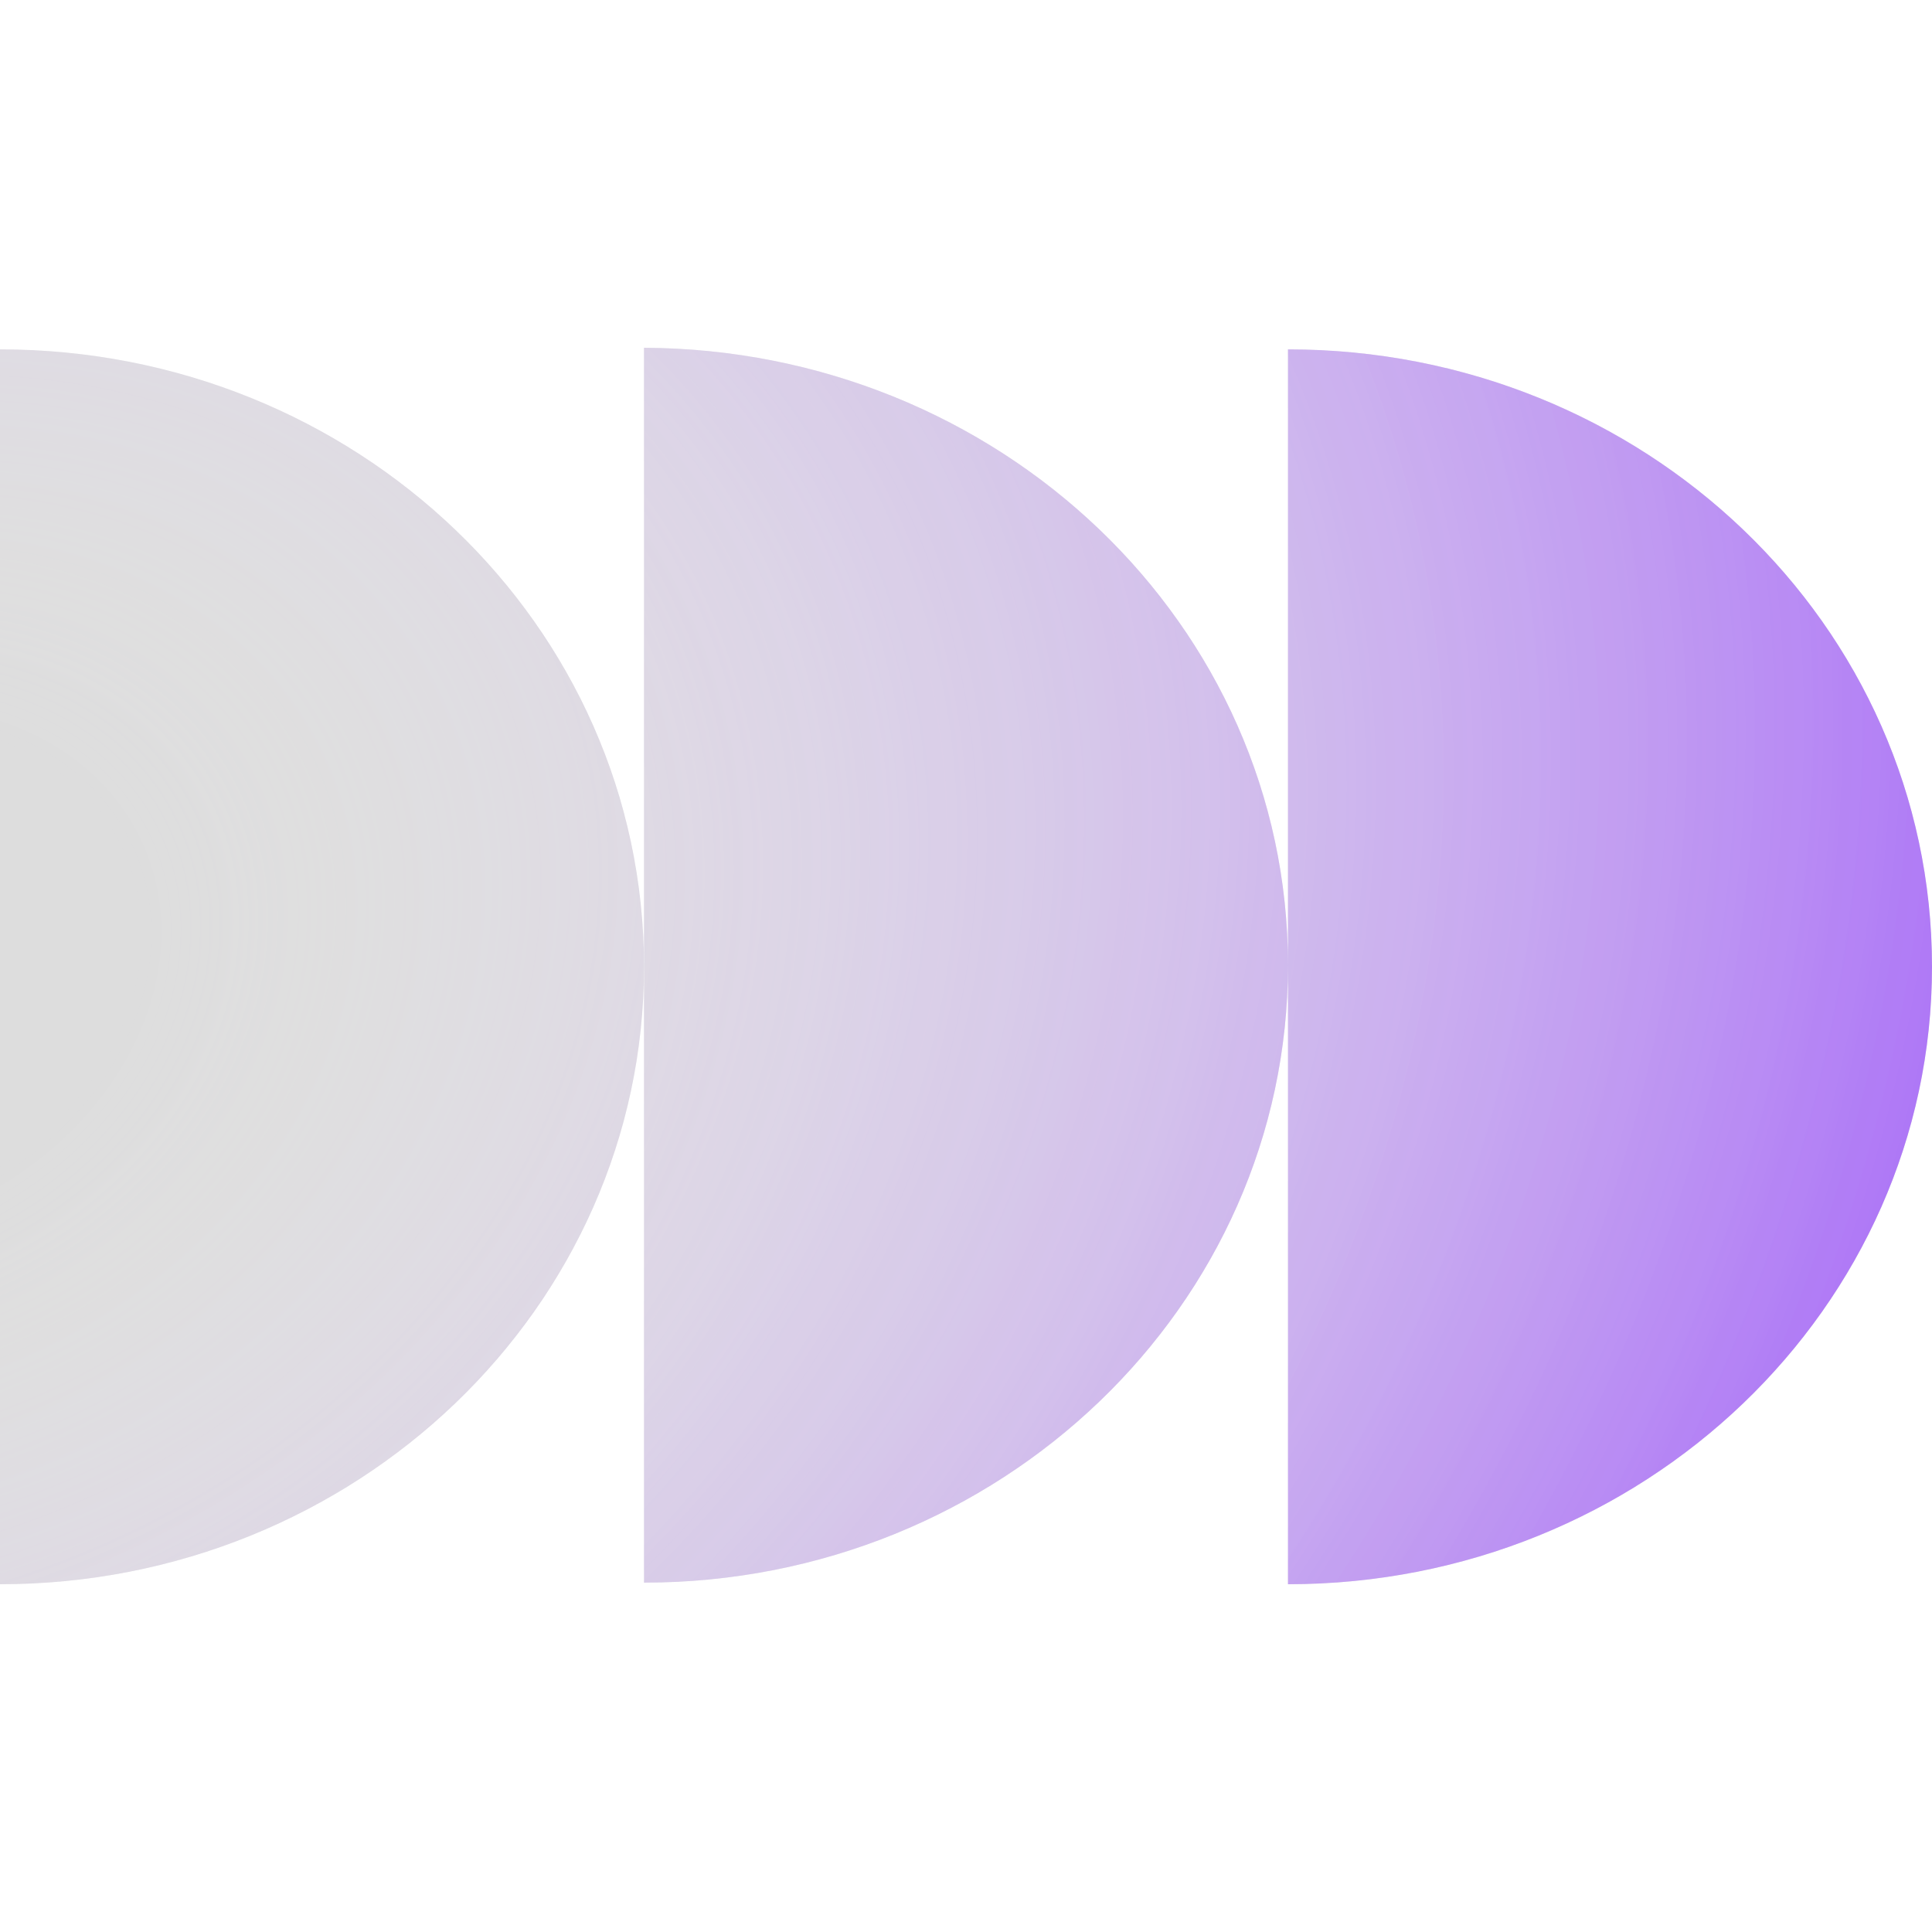 <svg width="100" height="100" viewBox="0 0 100 100" fill="none" xmlns="http://www.w3.org/2000/svg">
<g opacity="0.9">
<path d="M66.666 49.959C66.666 67.594 51.727 81.917 33.334 81.917V18C51.727 18.083 66.666 32.323 66.666 49.959ZM66.666 18.083V82C85.06 82 100 67.677 100 50.041C100 32.323 85.06 18.083 66.666 18.083Z" fill="#D9D9D9"/>
<path d="M66.666 49.959C66.666 67.594 51.727 81.917 33.334 81.917V18C51.727 18.083 66.666 32.323 66.666 49.959ZM66.666 18.083V82C85.06 82 100 67.677 100 50.041C100 32.323 85.06 18.083 66.666 18.083Z" fill="url(#paint0_radial_997_2005)" fill-opacity="0.8"/>
<path d="M0 18.083V82C18.394 82 33.334 67.677 33.334 50.041C33.334 32.323 18.394 18.083 0 18.083Z" fill="#D9D9D9"/>
<path d="M0 18.083V82C18.394 82 33.334 67.677 33.334 50.041C33.334 32.323 18.394 18.083 0 18.083Z" fill="url(#paint1_radial_997_2005)" fill-opacity="0.8"/>
</g>
<defs>
<radialGradient id="paint0_radial_997_2005" cx="0" cy="0" r="1" gradientUnits="userSpaceOnUse" gradientTransform="translate(-7.5 50) rotate(-21.881) scale(134.165 112.66)">
<stop offset="0.107" stop-color="white" stop-opacity="0"/>
<stop offset="0.886" stop-color="#8B33FF"/>
</radialGradient>
<radialGradient id="paint1_radial_997_2005" cx="0" cy="0" r="1" gradientUnits="userSpaceOnUse" gradientTransform="translate(-7.5 50) rotate(-21.881) scale(134.165 112.66)">
<stop offset="0.107" stop-color="white" stop-opacity="0"/>
<stop offset="0.886" stop-color="#8B33FF"/>
</radialGradient>
</defs>
</svg>
